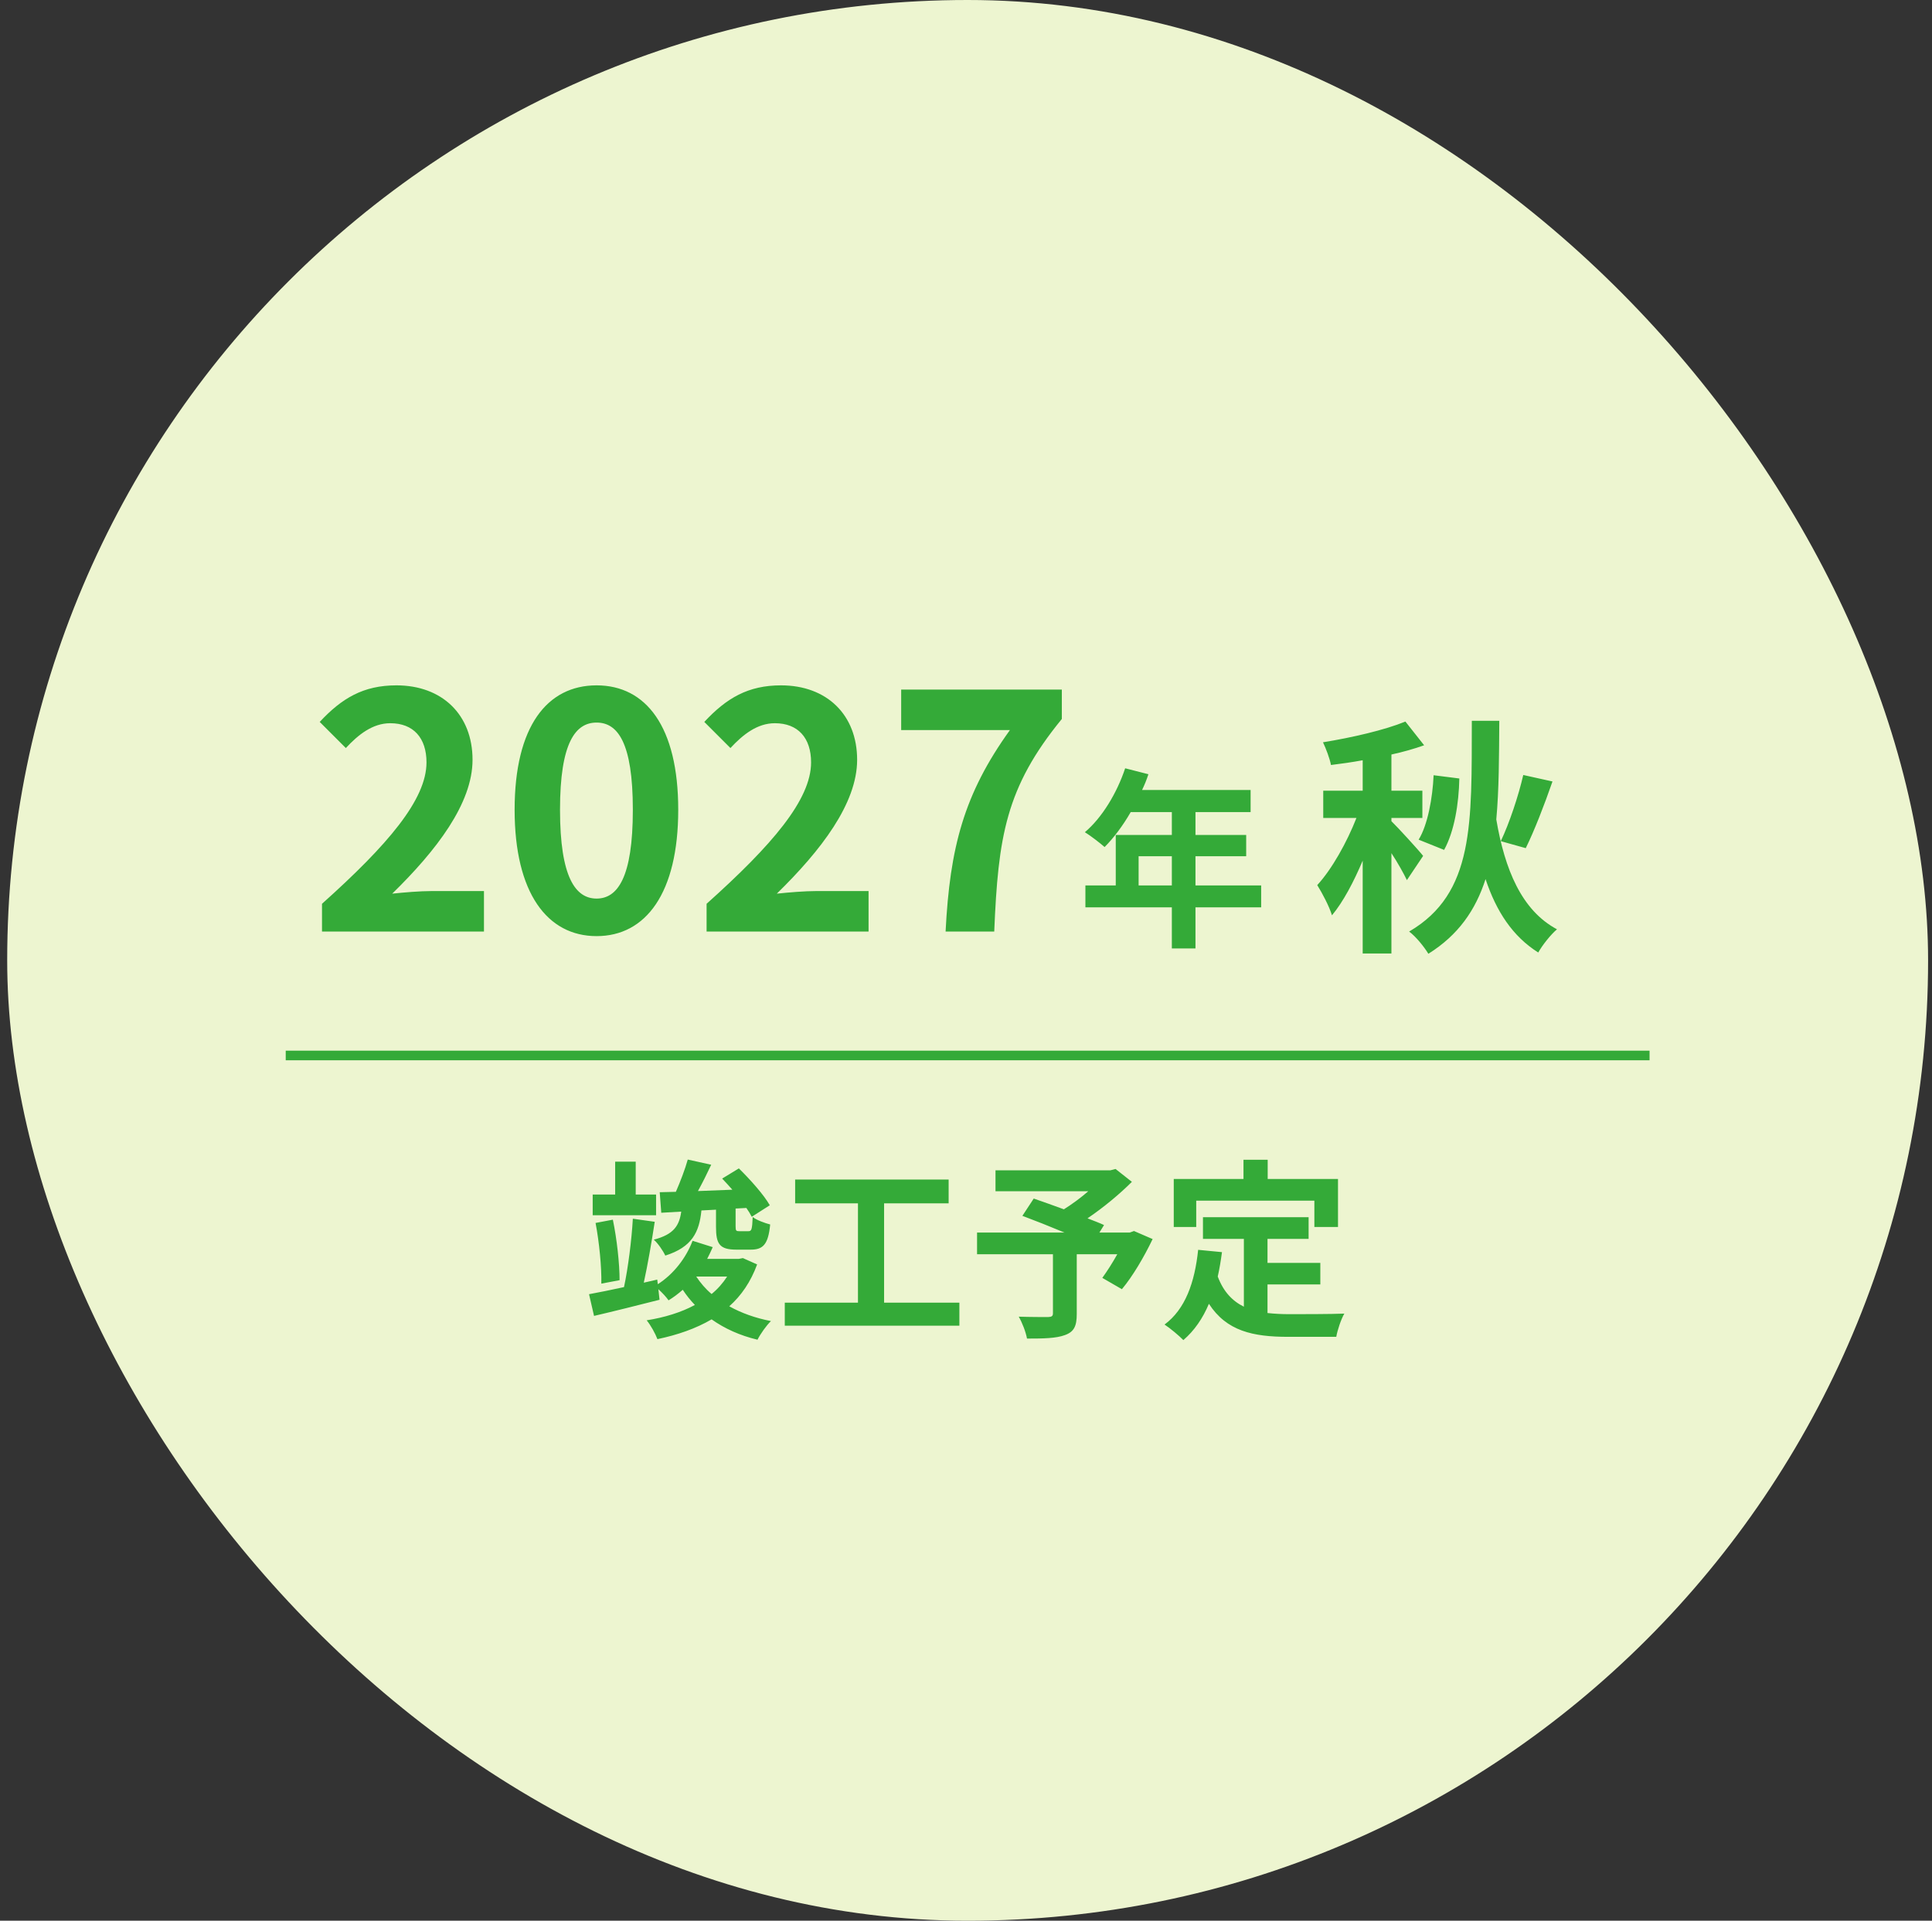 <svg width="174" height="173" viewBox="0 0 174 173" fill="none" xmlns="http://www.w3.org/2000/svg">
<rect x="0" y="0" width="174" height="173" fill="#333333" stroke="none"/>
<rect x="0.648" width="173" height="173" rx="86.5" fill="#F7FFD9" fill-opacity="0.95"/>
<path d="M29 83.905V81.405C34.911 76.111 38.411 72.023 38.411 68.671C38.411 66.465 37.235 65.141 35.147 65.141C33.559 65.141 32.265 66.171 31.147 67.377L28.794 65.024C30.794 62.877 32.735 61.73 35.706 61.73C39.823 61.73 42.558 64.377 42.558 68.435C42.558 72.376 39.294 76.611 35.323 80.493C36.411 80.376 37.852 80.258 38.882 80.258H43.587V83.905H29ZM53.73 84.317C49.289 84.317 46.348 80.435 46.348 72.935C46.348 65.406 49.289 61.73 53.73 61.73C58.171 61.73 61.083 65.436 61.083 72.935C61.083 80.435 58.171 84.317 53.73 84.317ZM53.73 80.935C55.612 80.935 56.995 79.052 56.995 72.935C56.995 66.847 55.612 65.083 53.73 65.083C51.848 65.083 50.436 66.847 50.436 72.935C50.436 79.052 51.848 80.935 53.73 80.935ZM63.637 83.905V81.405C69.549 76.111 73.048 72.023 73.048 68.671C73.048 66.465 71.872 65.141 69.784 65.141C68.196 65.141 66.902 66.171 65.784 67.377L63.431 65.024C65.431 62.877 67.372 61.73 70.343 61.73C74.46 61.73 77.195 64.377 77.195 68.435C77.195 72.376 73.931 76.611 69.96 80.493C71.049 80.376 72.49 80.258 73.519 80.258H78.225V83.905H63.637ZM85.162 83.905C85.544 76.347 86.808 71.523 90.955 65.759H81.162V62.112H95.631V64.759C90.573 70.935 89.897 75.376 89.543 83.905H85.162ZM102.546 79.753H105.539V77.123H102.546V79.753ZM113.583 79.753V81.725H107.667V85.427H105.539V81.725H97.754V79.753H100.487V75.203H105.539V73.144H101.836C101.127 74.373 100.297 75.48 99.484 76.293C99.086 75.947 98.204 75.255 97.702 74.961C99.259 73.646 100.591 71.432 101.335 69.2L103.428 69.736C103.272 70.221 103.082 70.688 102.857 71.155H112.632V73.144H107.667V75.203H112.234V77.123H107.667V79.753H113.583ZM137.188 69.804L139.82 70.388C139.078 72.525 138.178 74.842 137.413 76.393L135.164 75.764C135.929 74.167 136.761 71.671 137.188 69.804ZM130.059 76.551L127.765 75.629C128.575 74.324 129.025 71.873 129.114 69.826L131.431 70.119C131.386 72.39 130.981 74.886 130.059 76.551ZM128.17 77.091L126.708 79.272C126.416 78.665 125.876 77.698 125.314 76.843V85.884H122.727V77.518C121.918 79.43 120.973 81.229 119.961 82.443C119.714 81.633 119.084 80.442 118.634 79.722C119.961 78.282 121.31 75.854 122.165 73.672H119.174V71.221H122.727V68.477C121.738 68.657 120.793 68.792 119.871 68.904C119.759 68.32 119.421 67.42 119.151 66.858C121.783 66.43 124.706 65.756 126.573 64.991L128.26 67.127C127.383 67.442 126.348 67.735 125.314 67.96V71.221H128.102V73.672H125.314V73.964C125.853 74.482 127.788 76.596 128.17 77.091ZM132.555 64.924H135.029C135.007 68.162 135.007 71.131 134.759 73.807C135.524 78.305 137.031 81.993 140.225 83.703C139.662 84.175 138.898 85.142 138.538 85.794C136.221 84.332 134.759 82.083 133.792 79.182C132.893 81.971 131.341 84.22 128.642 85.907C128.26 85.277 127.518 84.355 126.91 83.905C132.803 80.464 132.533 74.144 132.555 64.924Z" fill="#34AA38"/>
<line x1="25.733" y1="95.067" x2="148.563" y2="95.067" stroke="#34AA38" stroke-width="0.865"/>
<path d="M59.555 109.234L59.416 107.383L60.87 107.348C61.285 106.397 61.7 105.307 61.942 104.442L64.053 104.909C63.69 105.688 63.274 106.518 62.859 107.279C63.845 107.245 64.901 107.193 65.956 107.158C65.644 106.795 65.333 106.466 65.039 106.155L66.544 105.238C67.547 106.224 68.793 107.608 69.329 108.559L67.703 109.597C67.582 109.355 67.426 109.096 67.219 108.802L66.25 108.853V110.462C66.25 110.86 66.302 110.895 66.596 110.895H67.392C67.686 110.895 67.738 110.774 67.79 109.615C68.118 109.891 68.897 110.168 69.364 110.289C69.191 112.106 68.707 112.556 67.617 112.556H66.319C64.779 112.556 64.485 112.019 64.485 110.497V108.957L63.171 109.026C62.98 110.981 62.323 112.331 59.918 113.092C59.728 112.677 59.261 111.985 58.88 111.656C60.697 111.189 61.181 110.376 61.354 109.13L59.555 109.234ZM59.088 107.591V109.459H53.379V107.591H55.403V104.632H57.254V107.591H59.088ZM55.801 115.306L54.157 115.618C54.192 114.147 53.967 111.881 53.638 110.151L55.195 109.857C55.559 111.604 55.801 113.819 55.801 115.306ZM65.489 114.978H62.703C63.084 115.549 63.534 116.085 64.088 116.552C64.641 116.102 65.108 115.566 65.489 114.978ZM66.907 113.317L68.188 113.888C67.617 115.445 66.769 116.69 65.679 117.659C66.769 118.265 68.015 118.714 69.433 118.991C69.018 119.389 68.482 120.15 68.222 120.669C66.631 120.289 65.264 119.666 64.088 118.836C62.669 119.666 61.025 120.237 59.209 120.617C59.019 120.116 58.603 119.355 58.24 118.922C59.849 118.663 61.337 118.213 62.582 117.538C62.184 117.123 61.821 116.673 61.492 116.171C61.077 116.535 60.662 116.846 60.212 117.123C60.022 116.846 59.641 116.431 59.295 116.119L59.399 117.071C57.358 117.59 55.213 118.126 53.5 118.524L53.05 116.569C53.915 116.414 55.005 116.189 56.199 115.929C56.562 114.251 56.891 111.656 56.995 109.77L58.967 110.047C58.69 111.864 58.327 113.957 57.981 115.531L59.192 115.254L59.243 115.67C60.679 114.753 61.787 113.3 62.375 111.76L64.191 112.331C64.036 112.694 63.863 113.04 63.69 113.386H66.544L66.907 113.317ZM79.623 117.33H86.404V119.406H70.679V117.33H77.27V108.386H71.613V106.241H85.436V108.386H79.623V117.33ZM102.13 110.878L103.808 111.604C103.03 113.23 102.009 114.96 101.04 116.119L99.276 115.099C99.691 114.528 100.193 113.749 100.625 112.971H96.975V118.351C96.975 119.441 96.733 119.96 95.902 120.254C95.106 120.548 93.982 120.566 92.494 120.566C92.39 119.977 92.062 119.13 91.75 118.593C92.771 118.628 94.051 118.628 94.397 118.628C94.726 118.611 94.83 118.541 94.83 118.282V112.971H87.996V111.016H95.868C94.587 110.48 93.186 109.926 92.079 109.511L93.1 107.954C93.878 108.231 94.847 108.559 95.816 108.923C96.56 108.456 97.338 107.885 98.013 107.296H89.657V105.411H100.002L100.469 105.29L101.94 106.449C100.833 107.556 99.397 108.75 97.944 109.736C98.514 109.961 99.034 110.151 99.431 110.341L99.016 111.016H101.75L102.13 110.878ZM107.735 108.144V110.514H105.711V106.189H111.991V104.459H114.171V106.189H120.503V110.514H118.375V108.144H107.735ZM114.154 115.687V118.265C114.777 118.334 115.434 118.368 116.126 118.368C117.06 118.368 119.915 118.368 121.074 118.317C120.78 118.818 120.451 119.804 120.347 120.41H116.022C112.839 120.41 110.469 119.891 108.877 117.434C108.324 118.749 107.562 119.856 106.576 120.704C106.23 120.341 105.365 119.614 104.881 119.303C106.749 117.919 107.597 115.531 107.908 112.573L110.054 112.781C109.95 113.559 109.829 114.286 109.673 114.978C110.192 116.362 111.005 117.192 112.026 117.694V111.587H108.341V109.632H117.856V111.587H114.154V113.749H118.911V115.687H114.154Z" fill="#34AA38"/>
</svg>
